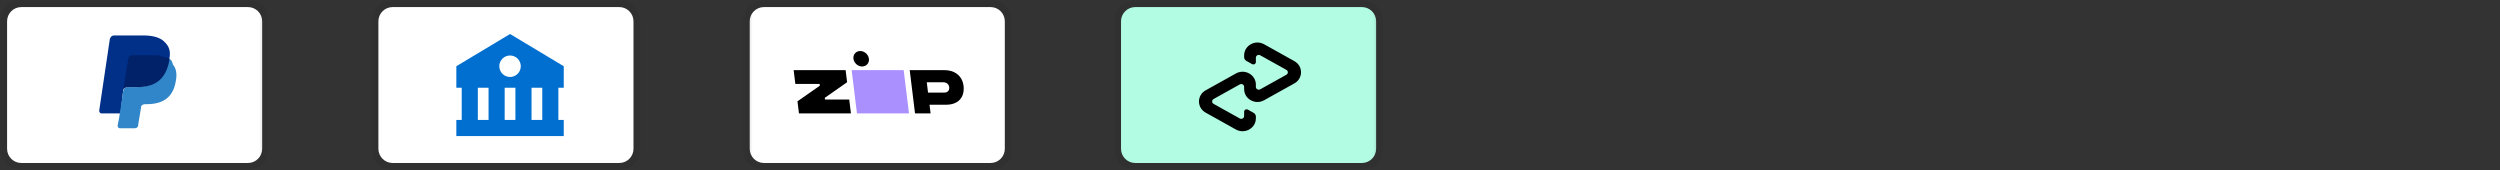 <svg width="294" height="20" viewBox="0 0 294 20" fill="none" xmlns="http://www.w3.org/2000/svg">
<rect x="0" y="0" width="294" height="20" fill="#333333" stroke="none"/>
<mask id="mask0_749_9294" style="mask-type:luminance" maskUnits="userSpaceOnUse" x="0" y="0" width="32" height="20">
<path d="M31.667 0H0V20H31.667V0Z" fill="white"/>
</mask>
<g mask="url(#mask0_749_9294)">
<path opacity="0.07" d="M29.167 0H2.5C1.083 0 0 1.083 0 2.5V17.5C0 18.917 1.167 20 2.5 20H29.167C30.583 20 31.667 18.917 31.667 17.5V2.5C31.667 1.083 30.5 0 29.167 0Z" fill="black"/>
<path d="M29.166 0.833C30.083 0.833 30.833 1.583 30.833 2.5V17.5C30.833 18.416 30.083 19.166 29.166 19.166H2.5C1.583 19.166 0.833 18.416 0.833 17.5V2.5C0.833 1.583 1.583 0.833 2.5 0.833H29.166Z" fill="white"/>
<path d="M19.917 6.917C20.084 6.083 19.917 5.5 19.417 5C18.917 4.417 18 4.167 16.834 4.167H13.417C13.167 4.167 13 4.333 12.917 4.583L11.667 13C11.667 13.167 11.75 13.333 11.917 13.333H14.167L14.5 10.5L16 8.667L19.917 6.917Z" fill="#003087"/>
<path d="M19.916 6.917L19.75 7.083C19.333 9.417 17.916 10.25 15.916 10.25H15C14.75 10.25 14.583 10.417 14.5 10.667L14 13.917L13.833 14.75C13.833 14.917 13.916 15.083 14.083 15.083H15.833C16.083 15.083 16.25 14.917 16.25 14.75V14.667L16.583 12.667V12.583C16.583 12.417 16.833 12.25 17 12.25H17.25C19 12.25 20.333 11.583 20.666 9.583C20.833 8.75 20.75 8.083 20.333 7.583C20.25 7.167 20.083 7 19.916 6.917Z" fill="#3086C8"/>
<path d="M19.417 6.75C19.333 6.667 19.25 6.667 19.167 6.667C19.083 6.667 19 6.667 18.917 6.583C18.667 6.5 18.333 6.5 18 6.5H15.5C15.417 6.5 15.333 6.5 15.333 6.583C15.167 6.667 15.083 6.75 15.083 6.917L14.5 10.583V10.667C14.5 10.417 14.75 10.25 15 10.25H16.083C18.167 10.25 19.5 9.417 19.917 7.083V6.917C19.833 6.833 19.667 6.75 19.5 6.75H19.417Z" fill="#012169"/>
</g>
<mask id="mask1_749_9294" style="mask-type:luminance" maskUnits="userSpaceOnUse" x="43" y="0" width="33" height="20">
<path d="M75.333 0H43.666V20H75.333V0Z" fill="white"/>
</mask>
<g mask="url(#mask1_749_9294)">
<path opacity="0.07" d="M72.833 0H46.166C44.749 0 43.666 1.083 43.666 2.5V17.5C43.666 18.917 44.833 20 46.166 20H72.833C74.249 20 75.333 18.917 75.333 17.5V2.5C75.333 1.083 74.166 0 72.833 0Z" fill="black"/>
<path d="M72.832 0.833C73.749 0.833 74.499 1.583 74.499 2.5V17.5C74.499 18.416 73.749 19.166 72.832 19.166H46.166C45.249 19.166 44.499 18.416 44.499 17.5V2.5C44.499 1.583 45.249 0.833 46.166 0.833H72.832Z" fill="white"/>
<path d="M53.666 7.789V10.316H54.298V14.105H53.666V15.999H63.771L65.665 16L66.297 15.999V14.105H65.665V10.316H66.297V7.789L59.981 4L53.666 7.789ZM56.192 14.105V10.316H57.455V14.105H56.192ZM59.35 14.105V10.316H60.613V14.105H59.35ZM63.771 14.105H62.508V10.316H63.771V14.105ZM61.245 7.789C61.245 7.955 61.212 8.119 61.148 8.273C61.085 8.426 60.992 8.565 60.874 8.683C60.757 8.8 60.618 8.893 60.464 8.956C60.311 9.02 60.147 9.052 59.981 9.052C59.815 9.052 59.651 9.02 59.497 8.956C59.344 8.893 59.205 8.799 59.088 8.682C58.97 8.565 58.877 8.425 58.814 8.272C58.75 8.119 58.718 7.955 58.718 7.789C58.718 7.454 58.851 7.132 59.088 6.895C59.325 6.659 59.646 6.525 59.981 6.526C60.317 6.526 60.638 6.659 60.875 6.896C61.112 7.133 61.245 7.454 61.245 7.789Z" fill="#006FCF"/>
</g>
<mask id="mask2_749_9294" style="mask-type:luminance" maskUnits="userSpaceOnUse" x="87" y="0" width="32" height="20">
<path d="M119 0H87.333V20H119V0Z" fill="white"/>
</mask>
<g mask="url(#mask2_749_9294)">
<path opacity="0.07" d="M116.5 0H89.833C88.416 0 87.333 1.083 87.333 2.5V17.5C87.333 18.917 88.5 20 89.833 20H116.5C117.916 20 119 18.917 119 17.5V2.5C119 1.083 117.833 0 116.5 0Z" fill="black"/>
<path d="M116.499 0.833C117.416 0.833 118.166 1.583 118.166 2.5V17.5C118.166 18.416 117.416 19.166 116.499 19.166H89.833C88.916 19.166 88.166 18.416 88.166 17.5V2.5C88.166 1.583 88.916 0.833 89.833 0.833H116.499Z" fill="white"/>
<path d="M93.783 11.913L93.958 13.335H100.07L99.87 11.706H97.02L96.995 11.504L99.62 9.67L99.444 8.245H93.333L93.533 9.874H96.388L96.412 10.078L93.783 11.913Z" fill="black"/>
<path d="M100.154 8.245L100.779 13.335H106.896L106.271 8.245H100.154Z" fill="#AA8FFF"/>
<path d="M113.311 10.078C113.17 8.934 112.272 8.24 111.05 8.245H106.982L107.606 13.335H109.437L109.312 12.317H111.248C112.773 12.317 113.47 11.367 113.311 10.078ZM111.051 10.89L109.137 10.892L108.987 9.671L110.911 9.672C111.364 9.678 111.595 9.933 111.633 10.281C111.656 10.505 111.553 10.89 111.051 10.89ZM101.983 7.569C102.305 7.223 102.249 6.648 101.858 6.284C101.466 5.919 100.888 5.904 100.566 6.25C100.245 6.595 100.301 7.171 100.692 7.535C101.083 7.899 101.661 7.915 101.983 7.569Z" fill="black"/>
</g>
<mask id="mask3_749_9294" style="mask-type:luminance" maskUnits="userSpaceOnUse" x="131" y="0" width="32" height="20">
<path d="M162.667 0H131V20H162.667V0Z" fill="white"/>
</mask>
<g mask="url(#mask3_749_9294)">
<path opacity="0.07" d="M160.167 0H133.5C132.083 0 131 1.083 131 2.5V17.5C131 18.917 132.167 20 133.5 20H160.167C161.583 20 162.667 18.917 162.667 17.5V2.5C162.667 1.083 161.5 0 160.167 0Z" fill="black"/>
<path d="M160.166 0.833C161.083 0.833 161.833 1.583 161.833 2.5V17.5C161.833 18.416 161.083 19.166 160.166 19.166H133.5C132.583 19.166 131.833 18.416 131.833 17.5V2.5C131.833 1.583 132.583 0.833 133.5 0.833H160.166Z" fill="#B2FCE4"/>
<path d="M152.217 7.188L148.659 5.205C147.615 4.623 146.31 5.35 146.31 6.515V6.719C146.31 6.903 146.411 7.073 146.576 7.164L147.248 7.539C147.445 7.649 147.691 7.511 147.691 7.292V6.785C147.691 6.532 147.974 6.374 148.201 6.501L151.282 8.219C151.509 8.346 151.509 8.662 151.282 8.787L148.201 10.506C147.974 10.632 147.691 10.474 147.691 10.221V9.952C147.691 8.787 146.386 8.058 145.341 8.641L141.783 10.624C140.739 11.207 140.739 12.663 141.783 13.245L145.341 15.229C146.385 15.811 147.691 15.083 147.691 13.918V13.715C147.691 13.531 147.589 13.362 147.425 13.269L146.753 12.894C146.556 12.784 146.31 12.921 146.31 13.141V13.647C146.31 13.9 146.027 14.058 145.8 13.932L142.719 12.214C142.492 12.087 142.492 11.771 142.719 11.644L145.8 9.926C146.027 9.8 146.31 9.958 146.31 10.211V10.48C146.31 11.645 147.615 12.373 148.659 11.79L152.217 9.807C153.261 9.227 153.261 7.77 152.217 7.188Z" fill="black"/>
</g>
</svg>
